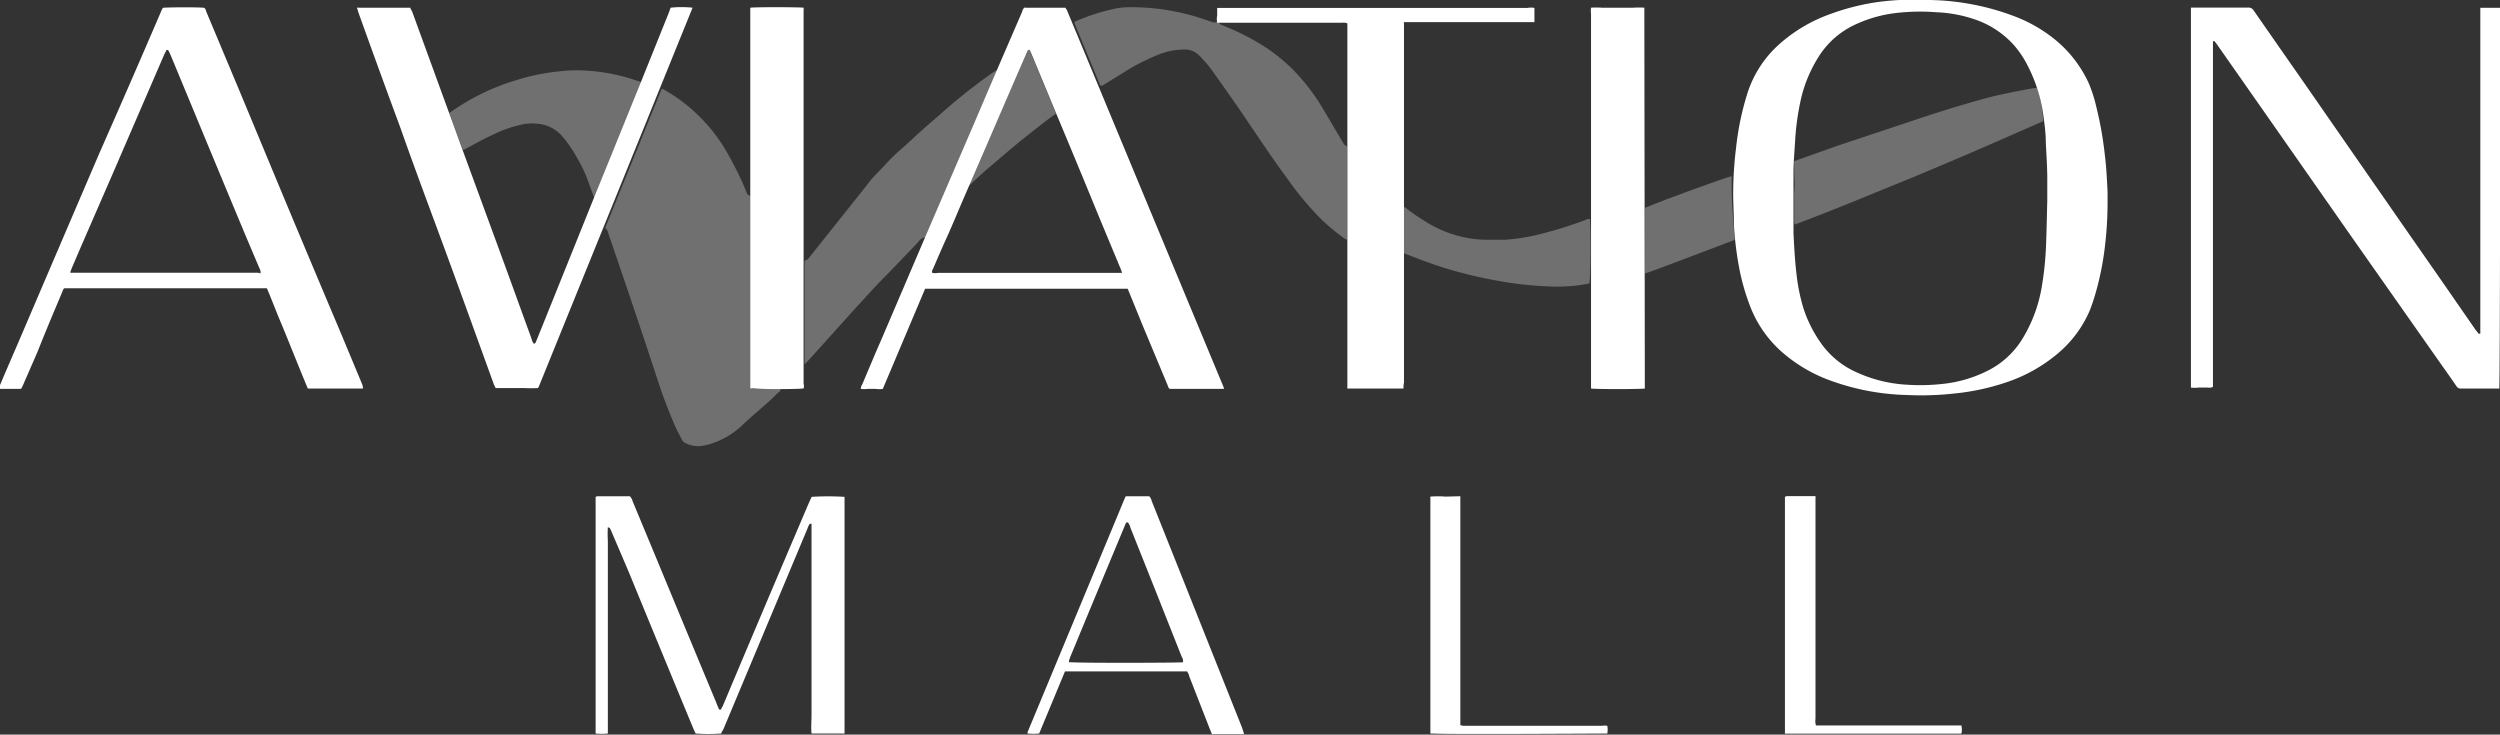 <svg xmlns="http://www.w3.org/2000/svg" viewBox="0 0 204.49 60.09"><rect x="0" y="0" width="204.49" height="60.09" fill="#333333" stroke="none"/><defs><style>.cls-1,.cls-2{fill:#fff;fill-rule:evenodd;}.cls-2{opacity:0.3;}</style></defs><title>Aviation Logo_1</title><g id="Layer_2" data-name="Layer 2"><g id="Die_line" data-name="Die line"><path class="cls-1" d="M172.39,15.67v1a29.71,29.71,0,0,1-.2,3.35,23.74,23.74,0,0,1-.63,3.41,18,18,0,0,1-.59,1.88,9.43,9.43,0,0,1-2.62,3.58,12.84,12.84,0,0,1-4,2.3,19.21,19.21,0,0,1-4.51,1,24.72,24.72,0,0,1-3.86.12,19.57,19.57,0,0,1-6.7-1.35,12.44,12.44,0,0,1-3.33-2,9.56,9.56,0,0,1-2.73-3.74,18.11,18.11,0,0,1-1-3.52,26.84,26.84,0,0,1-.39-3.29c0-.91-.07-1.83-.06-2.74a30.36,30.36,0,0,1,.23-3.55,22.84,22.84,0,0,1,1-4.7,9.07,9.07,0,0,1,2.49-3.76,12.56,12.56,0,0,1,4.22-2.51,18.91,18.91,0,0,1,4-1A23.25,23.25,0,0,1,157.83,0a20.5,20.5,0,0,1,6.91,1.32,12,12,0,0,1,3.63,2.15,10,10,0,0,1,2.46,3.29,11.48,11.48,0,0,1,.63,1.94,29.56,29.56,0,0,1,.71,4C172.3,13.72,172.34,14.75,172.39,15.67Zm-4.93.73c0-.71,0-1.22,0-1.72,0-1-.07-2-.12-3,0-.8-.11-1.59-.22-2.38a12.57,12.57,0,0,0-1.24-3.88,8.11,8.11,0,0,0-1.15-1.73,7.57,7.57,0,0,0-2.91-2A11.07,11.07,0,0,0,158.36,1a17,17,0,0,0-3.24.06,10.83,10.83,0,0,0-3.26.9,7,7,0,0,0-3,2.52,11.17,11.17,0,0,0-1.56,3.67,21,21,0,0,0-.47,3.44c-.05.77-.11,1.54-.13,2.31,0,1,0,1.93,0,2.89,0,.77,0,1.54,0,2.32.06,1.15.12,2.29.26,3.43a15.54,15.54,0,0,0,.53,2.6A10.6,10.6,0,0,0,148.9,28a7.06,7.06,0,0,0,3,2.47,11.33,11.33,0,0,0,4.11,1,16.31,16.31,0,0,0,2.81-.06,10.6,10.6,0,0,0,3.87-1.14,7,7,0,0,0,2.67-2.45A11.89,11.89,0,0,0,167,23.51a26.23,26.23,0,0,0,.36-3.49C167.41,18.74,167.43,17.46,167.46,16.4Z"/><path class="cls-1" d="M204.43,31.78a1,1,0,0,1-.21,0h-2.94a.38.38,0,0,1-.35-.19c-.41-.6-.82-1.18-1.24-1.77L192.58,19.7,184.74,8.49l-3.41-4.87-.19-.25a.7.7,0,0,0-.13,0l0,0a.06.06,0,0,0,0,0s0,0,0,0V31.56a.11.11,0,0,1,0,0v.08a.05.05,0,0,0,0,0l0,0c-.18.12-.39.05-.59.06h-.58a2.24,2.24,0,0,1-.63,0V.62l.34,0h4.33a.49.49,0,0,1,.47.25q2,2.88,4,5.74l3.85,5.55,4.43,6.38,3.53,5.07,2.31,3.34.26.33c0,.05.14,0,.15,0a.56.56,0,0,0,0-.15V.64a2.1,2.1,0,0,1,.23,0q.59,0,1.17,0a1.58,1.58,0,0,1,.23,0c0,.11,0,.21,0,.31C204.52,6,204.49,31.36,204.43,31.78Z"/><path class="cls-1" d="M100.1,31.81H95.69c-.12-.06-.14-.19-.18-.29l-2-4.79-1.15-2.82a2.18,2.18,0,0,0-.13-.29l-.26,0H75.67l-3.46,8.19a2,2,0,0,1-.6,0H71a2.48,2.48,0,0,1-.59,0,.66.66,0,0,1,.12-.37c.51-1.2,1-2.39,1.53-3.59l3.57-8.35,4-9.29,1.88-4.4L83.62.93c0-.11.1-.21.14-.3a.52.52,0,0,1,.13,0H87l.16,0c0,.07.08.13.11.2q6.41,15.44,12.83,30.87S100.12,31.74,100.1,31.81ZM76.26,22.32a1.45,1.45,0,0,0,.49,0H91.59l.19,0a3.16,3.16,0,0,0-.14-.39C90.84,20,90,18,89.22,16.09q-1.3-3.16-2.62-6.31L84.38,4.43a2.49,2.49,0,0,0-.13-.29.1.1,0,0,0-.19,0,2,2,0,0,0-.13.28l-1.26,2.9q-1.94,4.5-3.89,9c-.51,1.19-1,2.38-1.55,3.57-.3.68-.6,1.37-.89,2.05C76.28,22.07,76.19,22.18,76.26,22.32Z"/><path class="cls-1" d="M29.7,31.78a1.07,1.07,0,0,1-.17,0c-.55,0-4.06,0-4.35,0-.38-.89-.75-1.82-1.12-2.73s-.73-1.82-1.11-2.72-.73-1.84-1.12-2.75H5.27c-.12.07-.14.22-.19.33-.68,1.61-1.36,3.22-2,4.84L1.87,31.53a2.06,2.06,0,0,1-.15.28H0c-.09-.13,0-.22,0-.31q.69-1.63,1.4-3.26,3.37-7.88,6.75-15.76Q10.69,6.73,13.15,1a1.56,1.56,0,0,1,.18-.36c.32-.05,3-.06,3.37,0,.12.08.14.21.18.33L19.45,7.1q1.72,4.13,3.44,8.27,2.48,5.94,5,11.9l1.75,4.2A2.88,2.88,0,0,1,29.7,31.78Zm-8.39-9.42a.72.72,0,0,0-.1-.44L20,19.06q-2.15-5.15-4.28-10.3c-.6-1.44-1.19-2.88-1.79-4.31a2.9,2.9,0,0,0-.15-.31.12.12,0,0,0-.2,0c0,.09-.09.18-.13.28L9.31,14,6.63,20.16,5.84,22c0,.09-.12.19-.06.31s0,0,.07,0l15.25,0Z"/><path class="cls-1" d="M54.86.63a8.19,8.19,0,0,1,1.79,0l0,0a.06.06,0,0,1,0,0l-12.58,31a.62.62,0,0,1-.07.11,9.66,9.66,0,0,1-1.14,0H40.54c-.05-.11-.1-.2-.14-.29-1.27-3.5-2.53-7-3.81-10.49S34,14,32.75,10.45Q31,5.72,29.31,1L29.2.63a1.08,1.08,0,0,1,.2,0h4l.17,0c0,.1.09.21.14.31l2.34,6.42c.55,1.51,1.1,3,1.65,4.53,1.2,3.28,2.4,6.54,3.6,9.82.73,2,1.45,4,2.18,6a1,1,0,0,0,.18.4c.14,0,.15-.1.19-.18l.78-1.93,3.88-9.64c.64-1.58,1.29-3.16,1.93-4.75l2-4.93c.76-1.9,1.53-3.8,2.29-5.7C54.78.82,54.82.72,54.86.63Z"/><path class="cls-1" d="M114.8,31.78a2.19,2.19,0,0,1-.24,0h-4.18l-.17,0a1.22,1.22,0,0,1,0-.22c0-.12,0-.24,0-.35q0-5.2,0-10.39V12.41q0-5,0-10c0-.17,0-.34,0-.5a.94.94,0,0,0-.44-.05h-9.58l-.63,0a1.74,1.74,0,0,1,0-.62c0-.19,0-.39,0-.59l.21,0c.12,0,.23,0,.34,0h24.84a1.29,1.29,0,0,1,.56,0c0,.38,0,.76,0,1.16l-.23,0H114.84a1.34,1.34,0,0,0,0,.24c0,.14,0,.26,0,.39V31.31C114.8,31.46,114.8,31.61,114.8,31.78Z"/><path class="cls-1" d="M59,60a15,15,0,0,1-2.1,0l-.16-.34q-2.66-6.42-5.3-12.85L50,43.44a1.55,1.55,0,0,0-.14-.27s-.08,0-.14-.06a9.89,9.89,0,0,0,0,1.15V60a4.88,4.88,0,0,1-1,0,2.25,2.25,0,0,1,0-.23c0-.11,0-.21,0-.31V40.65a.37.37,0,0,1,.15-.06h2.65a.9.9,0,0,1,.23.42l1.9,4.57q2.44,5.9,4.9,11.8c.08.21.16.4.25.61A.12.12,0,0,0,59,58c0-.09.08-.16.12-.25q3-7.14,6.05-14.29c.36-.83.71-1.68,1.08-2.52l.14-.3a21.84,21.84,0,0,1,2.69,0c0,.06,0,.13,0,.21V60a1.42,1.42,0,0,1-.2,0H66.54l-.16,0c-.05-.52,0-1,0-1.55s0-1.05,0-1.58V42.84c-.1,0-.16,0-.19.07a1.74,1.74,0,0,0-.14.32q-3.44,8.21-6.88,16.42C59.1,59.78,59,59.9,59,60Z"/><path class="cls-1" d="M134.54,31.78c-.37.06-4,.06-4.4,0,0-.06,0-.13,0-.2s0-.21,0-.31q0-5.71,0-11.43,0-9.35,0-18.69a2.08,2.08,0,0,1,0-.52,6,6,0,0,1,.89,0c.28,0,.56,0,.85,0h.88c.29,0,.57,0,.85,0a6.11,6.11,0,0,1,.89,0c0,.08,0,.14,0,.2Z"/><path class="cls-1" d="M61.38.63c.43-.06,4-.05,4.35,0a.83.83,0,0,1,0,.21c0,.13,0,.26,0,.39q0,9.61,0,19.2c0,3.08,0,6.16,0,9.23,0,.58,0,1.16,0,1.74a.59.59,0,0,1,0,.37c-.29.06-3,.09-4.13,0a1.25,1.25,0,0,1-.23,0c0-.08,0-.14,0-.2q0-15.44,0-30.87S61.36.67,61.38.63Z"/><path class="cls-1" d="M101.76,60.05H99.13c-.05-.14-.11-.26-.16-.39-.57-1.46-1.14-2.92-1.71-4.38,0-.12-.1-.23-.15-.36H87.32a1.47,1.47,0,0,0-.21,0L85,60a5.29,5.29,0,0,1-.95,0c0-.06,0-.09,0-.11L92,40.76a1,1,0,0,1,.09-.17H94a.74.74,0,0,1,.2.38l2.16,5.41,5.18,13A6.23,6.23,0,0,1,101.76,60.05Zm-5-5.88a.53.53,0,0,0-.09-.42l-2.06-5.2-2.16-5.42c0-.12-.1-.23-.15-.35a.12.12,0,0,0-.2,0,2.74,2.74,0,0,0-.12.28q-1.9,4.55-3.78,9.09l-.68,1.64c0,.11-.13.22-.06.38l.18,0C88.64,54.24,96.44,54.22,96.78,54.17Z"/><path class="cls-1" d="M119.45,40.59c0,.56,0,1.08,0,1.6V59.31l.23.06H131a1.32,1.32,0,0,1,.47,0,1.65,1.65,0,0,1,0,.63c-.36,0-13.17.08-14.32,0L117,60s0-.06,0-.09V40.79a1.19,1.19,0,0,1,0-.17,8,8,0,0,1,1.23,0Z"/><path class="cls-1" d="M148.54,59.34c.43,0,.87,0,1.3,0h10.59a1.36,1.36,0,0,1,0,.67l-.23,0H146c0-.1,0-.17,0-.24s0-.21,0-.31V40.64a.68.68,0,0,1,.16-.06h2.24l.1,0a1.45,1.45,0,0,1,0,.21c0,.11,0,.23,0,.35q0,8.82,0,17.66A1.18,1.18,0,0,0,148.54,59.34Z"/><path class="cls-2" d="M37.89,12.27a1,1,0,0,1-.08-.14c-.36-1-.72-1.92-1.05-2.89a18.34,18.34,0,0,1,5.43-2.67,17.51,17.51,0,0,1,3.62-.74,11.93,11.93,0,0,1,1.81-.07,15.36,15.36,0,0,1,4.05.7l.79.26s0,.07,0,.09Q50.61,11.4,48.75,16l-.1.21a1.69,1.69,0,0,1-.12-.23c-.13-.36-.27-.72-.4-1.09A10.51,10.51,0,0,0,47.25,13,10.35,10.35,0,0,0,46,11.16a3,3,0,0,0-1.73-1,4.28,4.28,0,0,0-1.45,0,9.61,9.61,0,0,0-2.27.75c-.85.38-1.66.83-2.47,1.27Z"/><path class="cls-2" d="M49.5,18.65l4.63-11.4a1.14,1.14,0,0,1,.22.1A13.63,13.63,0,0,1,56.87,9.2a13.79,13.79,0,0,1,2.79,3.61c.52.94,1,1.91,1.39,2.89.1.23.11.23.35.35V31.73a.35.35,0,0,0,.32.09h1.74l.37,0c0,.12,0,.19-.1.24s-.43.41-.65.61c-.81.73-1.65,1.43-2.44,2.18a6.52,6.52,0,0,1-2.44,1.43,4.09,4.09,0,0,1-1,.21,2.27,2.27,0,0,1-1.12-.24A.66.66,0,0,1,55.8,36c-.22-.42-.45-.84-.63-1.27-.53-1.22-1-2.47-1.4-3.72Q52,25.63,50.16,20.27c-.14-.43-.3-.85-.43-1.28A.62.62,0,0,0,49.5,18.65Z"/><path class="cls-2" d="M65.81,29.82c0-.12,0-.16,0-.21V21.33a2.25,2.25,0,0,0,.25-.11.82.82,0,0,0,.15-.18l4.45-5.59c.32-.4.62-.82,1-1.2s.83-.88,1.25-1.31.74-.68,1.1-1c.9-.85,1.82-1.67,2.76-2.47Q78.83,7.62,81.11,6l.39-.26c.07.13,0,.22,0,.3l-.88,2.06L76,18.84c-.09.19-.17.37-.25.58a.68.68,0,0,0-.61.34c-.1.11-.21.22-.32.34l-2.11,2.2q-1,1-1.9,2c-.59.64-1.18,1.28-1.76,1.94-.91,1-1.8,2-2.71,3C66.16,29.45,66,29.6,65.81,29.82Z"/><path class="cls-2" d="M79.12,15.25c0-.06,0-.12.05-.18Q81.6,9.48,84,3.88l.05,0,.05,0s.06.08.08.12c.72,1.77,1.48,3.53,2.2,5.3-.63.42-1.19.87-1.75,1.31-1.37,1.06-2.67,2.18-4,3.32-.44.38-.85.78-1.28,1.18l-.27.22Z"/><path class="cls-2" d="M90,7l-2.11-5.1s0-.07,0-.12A17.43,17.43,0,0,1,91,.75,6.17,6.17,0,0,1,92.35.59a18.55,18.55,0,0,1,6.18,1l.55.19a.57.57,0,0,0,.6-.06.37.37,0,0,0,.26.33,19.78,19.78,0,0,1,2.88,1.39,14.05,14.05,0,0,1,2.85,2.17,16.26,16.26,0,0,1,2.37,3c.61,1,1.18,2,1.78,3,.09.14.15.3.36.35v7.65l-.22-.11a17.19,17.19,0,0,1-1.84-1.52,24.93,24.93,0,0,1-2.8-3.34c-1.23-1.67-2.38-3.39-3.54-5.11-.83-1.22-1.69-2.43-2.54-3.63a10.51,10.51,0,0,0-1.15-1.36,1.62,1.62,0,0,0-1.17-.49,5.8,5.8,0,0,0-2.22.44,18.87,18.87,0,0,0-2.21,1.08L90.18,7Z"/><path class="cls-2" d="M130,23.19a13.69,13.69,0,0,1-3.47.23,28.68,28.68,0,0,1-4.21-.49,35.3,35.3,0,0,1-4.12-1c-1-.31-2-.68-3-1.08l-.39-.14c0-.39,0-3.48,0-3.78.07,0,.11,0,.16.06a14.72,14.72,0,0,0,1.42,1,9.84,9.84,0,0,0,4.2,1.56,9.56,9.56,0,0,0,1.11.06c.48,0,1,0,1.43,0a16.49,16.49,0,0,0,3-.5A34.31,34.31,0,0,0,129.67,18a.59.59,0,0,1,.39-.08c0,.06,0,.14,0,.22C130.13,19.51,130.1,22.83,130,23.19Z"/><path class="cls-2" d="M141.64,14.41c0,.88,0,1.75.06,2.62s.12,1.72.19,2.59c-1.21.46-2.43.93-3.66,1.39s-2.42.93-3.67,1.36c0-.1,0-.16,0-.23V17C136.2,16.3,141.24,14.48,141.64,14.41Z"/><path class="cls-2" d="M166.64,7.19a10.64,10.64,0,0,1,.49,2.72c-1.67.73-3.35,1.47-5,2.19s-3.4,1.45-5.1,2.17l-5.11,2.09c-1.69.68-3.4,1.37-5.1,2a.75.75,0,0,1-.06-.42c0-.48,0-1,0-1.43,0-.16,0-.34,0-.5a1,1,0,0,1,0-.27c.08-.63,0-1.26,0-1.89,0-.18,0-.36,0-.54a.94.94,0,0,1,0-.13c1.25-.44,2.48-.89,3.72-1.32q3-1,6-2c1.94-.65,3.89-1.26,5.86-1.8,1.25-.34,2.51-.57,3.77-.81l.46-.07Z"/></g></g></svg>